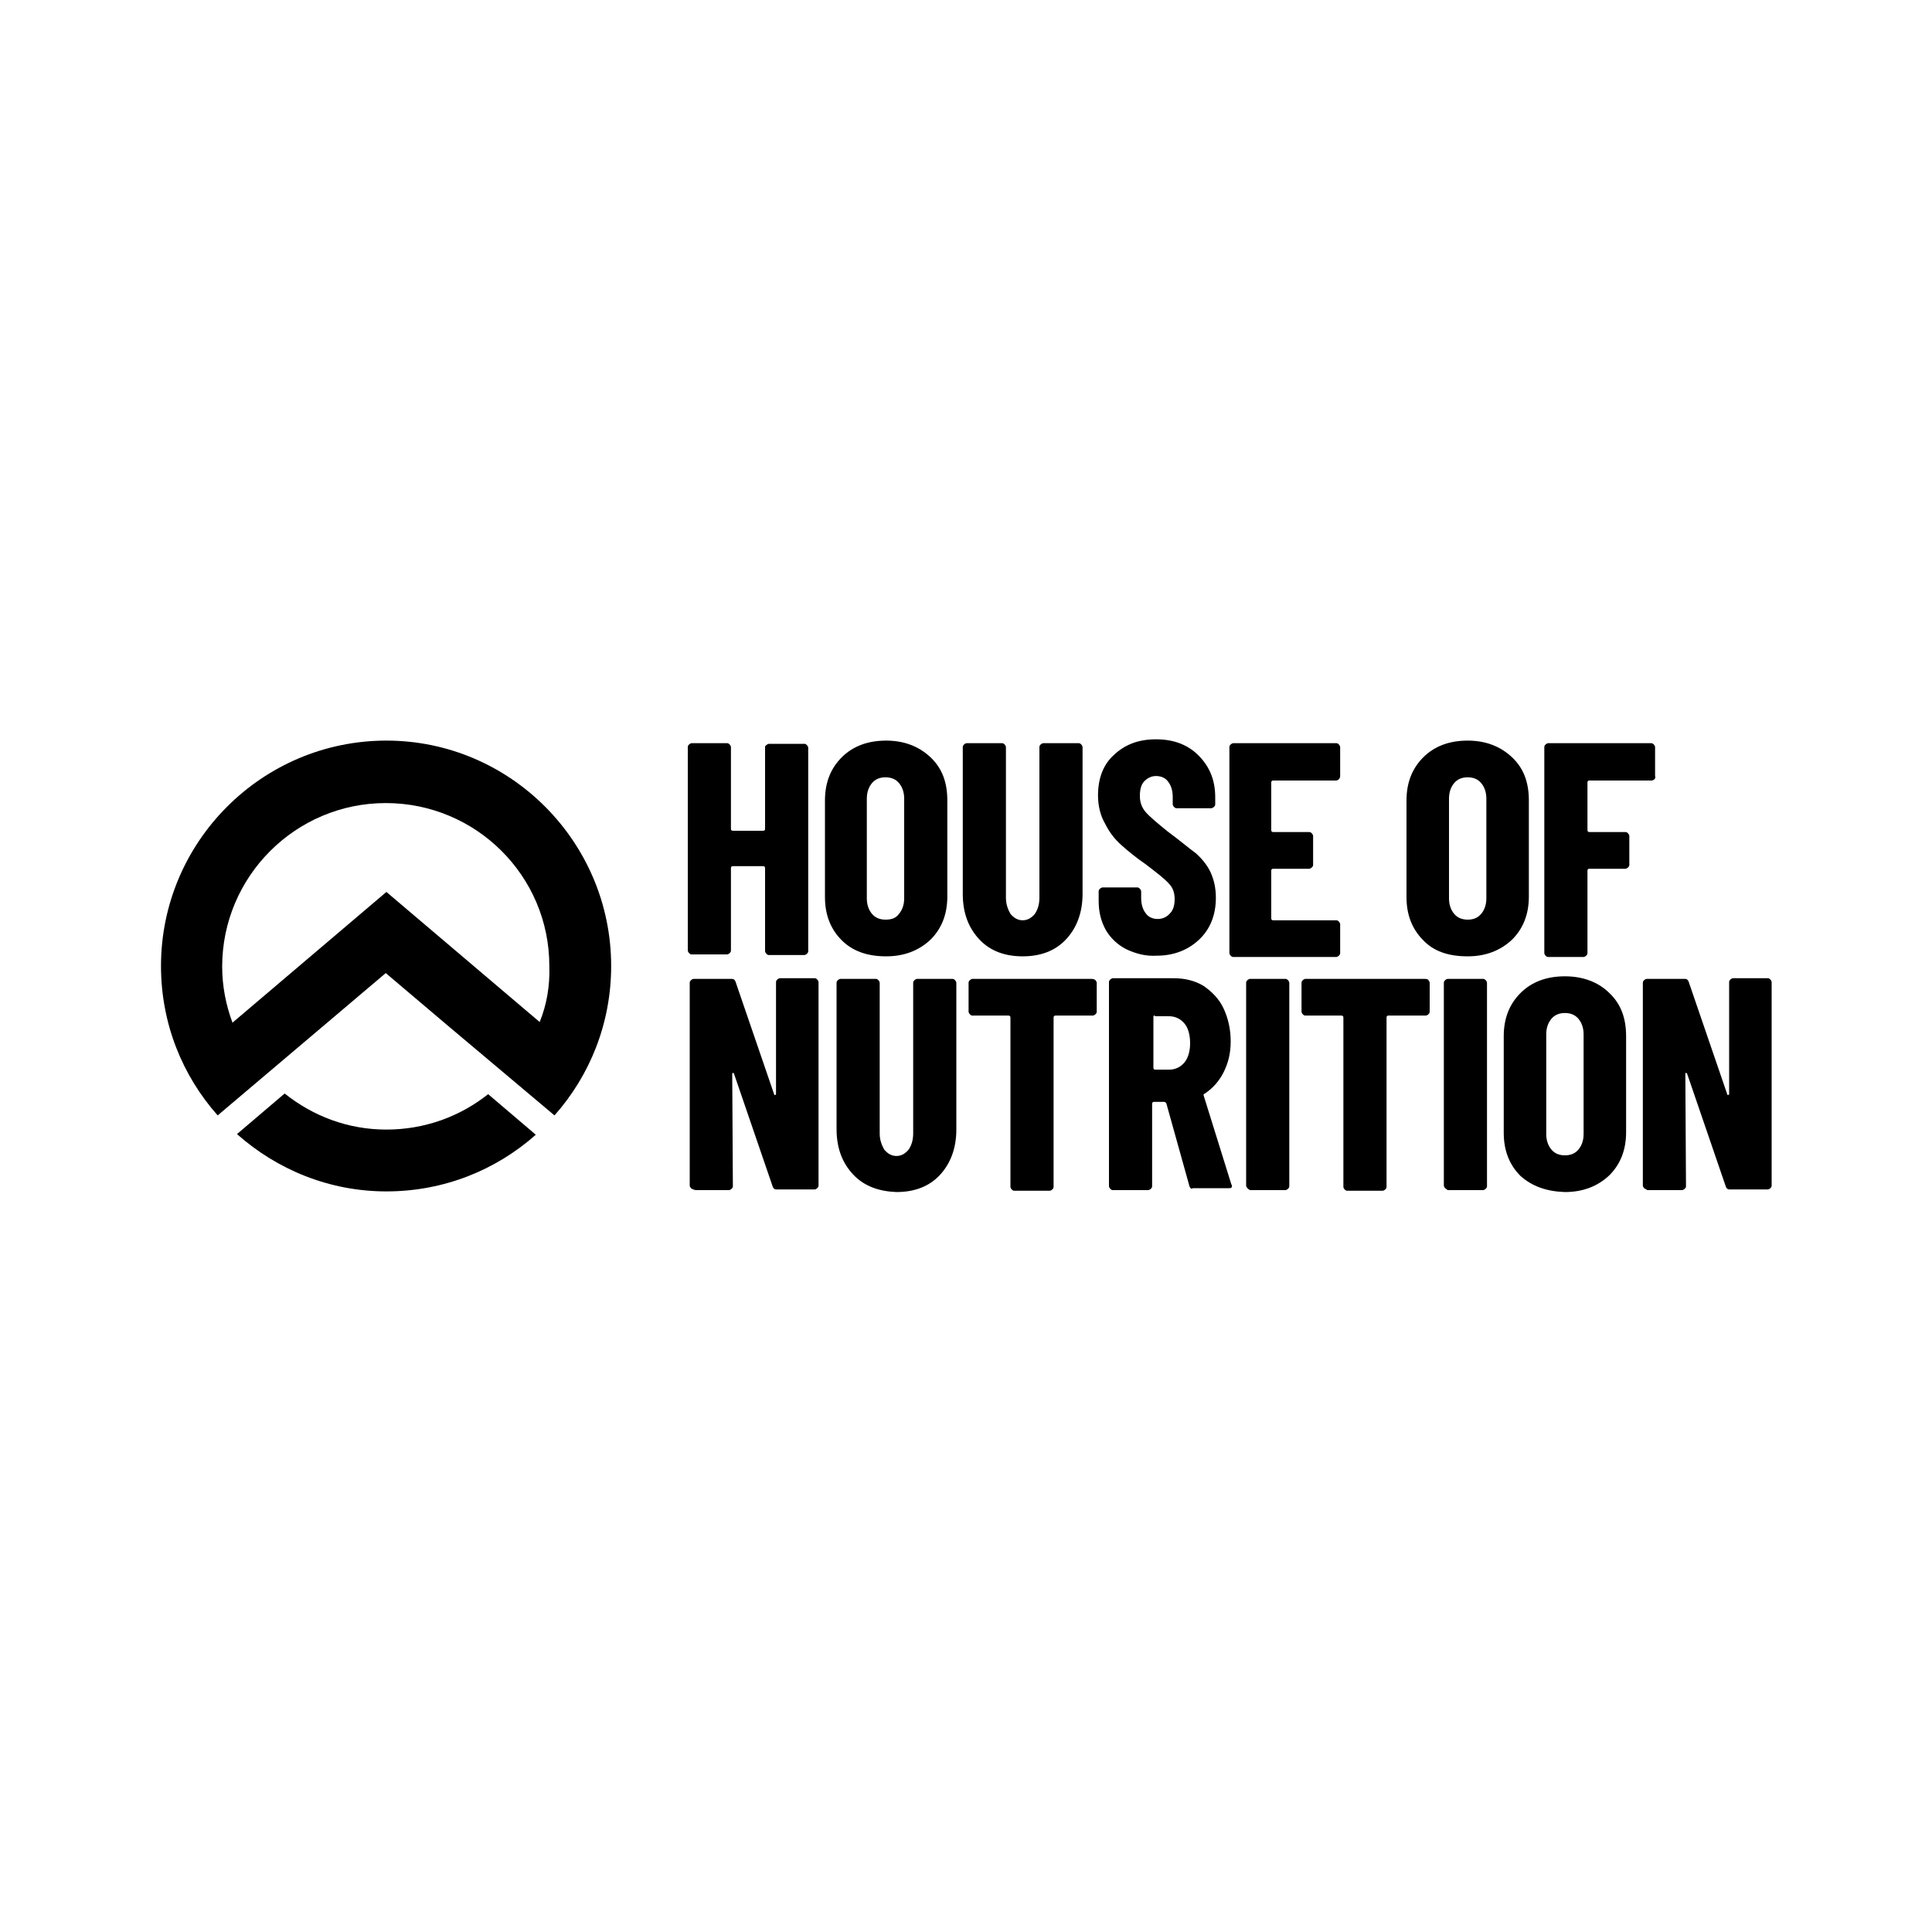 <?xml version="1.0" encoding="UTF-8"?>
<svg enable-background="new 0 0 300 300" version="1.1" viewBox="0 0 300 300" xml:space="preserve" xmlns="http://www.w3.org/2000/svg">

	
		
			
				<path d="m119 115.7c0.1-0.1 0.3-0.2 0.4-0.2h5.5c0.2 0 0.3 0.1 0.4 0.2s0.2 0.3 0.2 0.4v31.6c0 0.2-0.1 0.3-0.2 0.4s-0.3 0.2-0.4 0.2h-5.5c-0.2 0-0.3-0.1-0.4-0.2s-0.2-0.3-0.2-0.4v-12.9c0-0.2-0.1-0.3-0.3-0.3h-4.7c-0.2 0-0.3 0.1-0.3 0.3v12.8c0 0.2-0.1 0.3-0.2 0.4s-0.3 0.2-0.4 0.2h-5.5c-0.2 0-0.3-0.1-0.4-0.2s-0.2-0.3-0.2-0.4v-31.6c0-0.2 0.1-0.3 0.2-0.4s0.3-0.2 0.4-0.2h5.5c0.2 0 0.3 0.1 0.4 0.2s0.2 0.3 0.2 0.4v12.7c0 0.2 0.1 0.3 0.3 0.3h4.7c0.2 0 0.3-0.1 0.3-0.3v-12.7c0-0.2 0.1-0.2 0.2-0.3z"/>
				<path d="m130.7 146c-1.7-1.7-2.6-3.9-2.6-6.7v-15c0-2.8 0.9-5 2.6-6.7s4-2.6 6.9-2.6c2.8 0 5.1 0.9 6.9 2.6s2.6 3.9 2.6 6.7v14.9c0 2.8-0.9 5-2.6 6.7-1.8 1.7-4.1 2.6-6.9 2.6-2.9 0-5.2-0.8-6.9-2.5zm8.9-4.1c0.5-0.6 0.8-1.4 0.8-2.4v-15.5c0-1-0.3-1.8-0.8-2.4s-1.2-0.9-2.1-0.9-1.6 0.3-2.1 0.9-0.8 1.4-0.8 2.4v15.5c0 1 0.3 1.8 0.8 2.4s1.2 0.9 2.1 0.9 1.6-0.2 2.1-0.9z"/>
				<path d="m152.1 145.9c-1.7-1.8-2.6-4.1-2.6-7.1v-22.8c0-0.2 0.1-0.3 0.2-0.4s0.3-0.2 0.4-0.2h5.5c0.2 0 0.3 0.1 0.4 0.2s0.2 0.3 0.2 0.4v23.4c0 1 0.3 1.8 0.7 2.5 0.5 0.6 1.1 1 1.9 1s1.4-0.4 1.9-1c0.4-0.6 0.7-1.4 0.7-2.5v-23.4c0-0.2 0.1-0.3 0.2-0.4s0.3-0.2 0.4-0.2h5.5c0.2 0 0.3 0.1 0.4 0.2s0.2 0.3 0.2 0.4v22.8c0 2.9-0.9 5.3-2.6 7.1s-4 2.6-6.7 2.6-5-0.8-6.7-2.6z"/>
				<path d="m174.9 147.4c-1.4-0.7-2.5-1.8-3.2-3-0.7-1.3-1.1-2.7-1.1-4.5v-1.5c0-0.2 0.1-0.3 0.2-0.4s0.3-0.2 0.4-0.2h5.4c0.2 0 0.3 0.1 0.4 0.2s0.2 0.3 0.2 0.4v1.1c0 1 0.3 1.8 0.7 2.3 0.4 0.6 1.1 0.9 1.9 0.9 0.7 0 1.4-0.3 1.9-0.9 0.5-0.5 0.7-1.3 0.7-2.2 0-1-0.3-1.8-0.9-2.4-0.6-0.7-1.9-1.7-3.6-3-1.6-1.1-2.8-2.1-3.8-3s-1.8-1.9-2.5-3.3c-0.7-1.2-1.1-2.7-1.1-4.4 0-2.6 0.8-4.8 2.5-6.3 1.7-1.6 3.8-2.4 6.5-2.4s4.9 0.8 6.6 2.5 2.6 3.8 2.6 6.5v1.1c0 0.2-0.1 0.3-0.2 0.4s-0.3 0.2-0.4 0.2h-5.4c-0.2 0-0.3-0.1-0.4-0.2s-0.2-0.3-0.2-0.4v-1.2c0-1-0.3-1.8-0.7-2.3-0.4-0.6-1.1-0.9-1.9-0.9-0.7 0-1.3 0.3-1.8 0.8s-0.7 1.3-0.7 2.3 0.3 1.8 0.9 2.5 1.8 1.7 3.4 3c1.9 1.4 3.3 2.6 4.4 3.4 1 0.9 1.8 1.9 2.3 3s0.8 2.4 0.8 3.9c0 2.7-0.9 4.9-2.6 6.5s-3.9 2.5-6.6 2.5c-1.7 0.1-3.2-0.3-4.7-1z"/>
				<path d="m207.9 121c-0.1 0.1-0.3 0.2-0.4 0.2h-9.8c-0.2 0-0.3 0.1-0.3 0.3v7.4c0 0.2 0.1 0.3 0.3 0.3h5.6c0.2 0 0.3 0.1 0.4 0.2s0.2 0.3 0.2 0.4v4.5c0 0.2-0.1 0.3-0.2 0.4s-0.3 0.2-0.4 0.2h-5.6c-0.2 0-0.3 0.1-0.3 0.3v7.4c0 0.2 0.1 0.3 0.3 0.3h9.8c0.2 0 0.3 0.1 0.4 0.2s0.2 0.3 0.2 0.4v4.5c0 0.2-0.1 0.3-0.2 0.4s-0.3 0.2-0.4 0.2h-16c-0.2 0-0.3-0.1-0.4-0.2s-0.2-0.3-0.2-0.4v-32c0-0.2 0.1-0.3 0.2-0.4s0.3-0.2 0.4-0.2h16c0.2 0 0.3 0.1 0.4 0.2s0.2 0.3 0.2 0.4v4.5c0 0.2-0.1 0.4-0.2 0.5z"/>
				<path d="m221 146c-1.7-1.7-2.6-3.9-2.6-6.7v-15c0-2.8 0.9-5 2.6-6.7s4-2.6 6.9-2.6c2.8 0 5.1 0.9 6.9 2.6s2.6 3.9 2.6 6.7v14.9c0 2.8-0.9 5-2.6 6.7-1.8 1.7-4.1 2.6-6.9 2.6-3 0-5.3-0.8-6.9-2.5zm9-4.1c0.5-0.6 0.8-1.4 0.8-2.4v-15.5c0-1-0.3-1.8-0.8-2.4s-1.2-0.9-2.1-0.9-1.6 0.3-2.1 0.9-0.8 1.4-0.8 2.4v15.5c0 1 0.3 1.8 0.8 2.4s1.2 0.9 2.1 0.9c0.8 0 1.5-0.2 2.1-0.9z"/>
				<path d="m256.9 121c-0.1 0.1-0.3 0.2-0.4 0.2h-9.7c-0.2 0-0.3 0.1-0.3 0.3v7.4c0 0.2 0.1 0.3 0.3 0.3h5.6c0.2 0 0.3 0.1 0.4 0.2s0.2 0.3 0.2 0.4v4.5c0 0.2-0.1 0.3-0.2 0.4s-0.3 0.2-0.4 0.2h-5.6c-0.2 0-0.3 0.1-0.3 0.3v12.8c0 0.2-0.1 0.3-0.2 0.4s-0.3 0.2-0.4 0.2h-5.5c-0.2 0-0.3-0.1-0.4-0.2s-0.2-0.3-0.2-0.4v-32c0-0.2 0.1-0.3 0.2-0.4s0.3-0.2 0.4-0.2h16c0.2 0 0.3 0.1 0.4 0.2s0.2 0.3 0.2 0.4v4.5c0.1 0.2 0 0.4-0.1 0.5z"/>
				<path d="m107.3 184.5c-0.1-0.1-0.2-0.3-0.2-0.4v-31.5c0-0.2 0.1-0.3 0.2-0.4s0.3-0.2 0.4-0.2h5.9c0.4 0 0.5 0.2 0.6 0.4l6 17.5c0 0.1 0.1 0.2 0.2 0.1 0.1 0 0.1-0.1 0.1-0.2v-17.3c0-0.2 0.1-0.3 0.2-0.4s0.3-0.2 0.4-0.2h5.4c0.2 0 0.3 0.1 0.4 0.2s0.2 0.3 0.2 0.4v31.6c0 0.2-0.1 0.3-0.2 0.4s-0.3 0.2-0.4 0.2h-5.9c-0.4 0-0.5-0.2-0.6-0.4l-6-17.5c0-0.1-0.1-0.2-0.2-0.2s-0.1 0.1-0.1 0.2l0.1 17.4c0 0.2-0.1 0.3-0.2 0.4s-0.3 0.2-0.4 0.2h-5.2c-0.4-0.1-0.6-0.2-0.7-0.3z"/>
				<path d="m132.5 182.4c-1.7-1.8-2.6-4.1-2.6-7.1v-22.7c0-0.2 0.1-0.3 0.2-0.4s0.3-0.2 0.4-0.2h5.5c0.2 0 0.3 0.1 0.4 0.2s0.2 0.3 0.2 0.4v23.4c0 1 0.3 1.8 0.7 2.5 0.5 0.6 1.1 1 1.9 1s1.4-0.4 1.9-1c0.4-0.6 0.7-1.4 0.7-2.5v-23.4c0-0.2 0.1-0.3 0.2-0.4s0.3-0.2 0.4-0.2h5.5c0.2 0 0.3 0.1 0.4 0.2s0.2 0.3 0.2 0.4v22.8c0 2.9-0.9 5.3-2.6 7.1s-4 2.6-6.7 2.6c-2.7-0.1-5-0.9-6.7-2.7z"/>
				<path d="m170.1 152.2c0.1 0.1 0.2 0.3 0.2 0.4v4.5c0 0.2-0.1 0.3-0.2 0.4s-0.3 0.2-0.4 0.2h-5.8c-0.2 0-0.3 0.1-0.3 0.3v26.3c0 0.2-0.1 0.3-0.2 0.4s-0.3 0.2-0.4 0.2h-5.5c-0.2 0-0.3-0.1-0.4-0.2s-0.2-0.3-0.2-0.4v-26.3c0-0.2-0.1-0.3-0.3-0.3h-5.6c-0.2 0-0.3-0.1-0.4-0.2s-0.2-0.3-0.2-0.4v-4.5c0-0.2 0.1-0.3 0.2-0.4s0.3-0.2 0.4-0.2h18.5c0.3 0 0.5 0.1 0.6 0.2z"/>
				<path d="m184.7 184.2-3.6-12.9c-0.1-0.1-0.2-0.2-0.3-0.2h-1.6c-0.2 0-0.3 0.1-0.3 0.3v12.8c0 0.2-0.1 0.3-0.2 0.4s-0.3 0.2-0.4 0.2h-5.5c-0.2 0-0.3-0.1-0.4-0.2s-0.2-0.3-0.2-0.4v-31.7c0-0.2 0.1-0.3 0.2-0.4s0.3-0.2 0.4-0.2h9.5c1.7 0 3.3 0.4 4.6 1.2 1.3 0.9 2.4 2 3.1 3.5s1.1 3.2 1.1 5.1-0.4 3.4-1.1 4.8-1.7 2.5-2.9 3.3c-0.1 0-0.1 0.1-0.2 0.1v0.2l4.3 13.8 0.1 0.2c0 0.4-0.2 0.4-0.5 0.4h-5.6c-0.2 0.2-0.4 0-0.5-0.3zm-5.6-26.3v7.9c0 0.2 0.1 0.3 0.3 0.3h2.1c1 0 1.8-0.4 2.4-1.1s0.9-1.8 0.9-3c0-1.3-0.3-2.4-0.9-3.1s-1.4-1.1-2.4-1.1h-2.1c-0.2-0.2-0.3-0.1-0.3 0.1z"/>
				<path d="m193.7 184.5c-0.1-0.1-0.2-0.3-0.2-0.4v-31.5c0-0.2 0.1-0.3 0.2-0.4s0.3-0.2 0.4-0.2h5.5c0.2 0 0.3 0.1 0.4 0.2s0.2 0.3 0.2 0.4v31.6c0 0.2-0.1 0.3-0.2 0.4s-0.3 0.2-0.4 0.2h-5.5c-0.2-0.1-0.3-0.2-0.4-0.3z"/>
				<path d="m221.8 152.2c0.1 0.1 0.2 0.3 0.2 0.4v4.5c0 0.2-0.1 0.3-0.2 0.4s-0.3 0.2-0.4 0.2h-5.8c-0.2 0-0.3 0.1-0.3 0.3v26.3c0 0.2-0.1 0.3-0.2 0.4s-0.3 0.2-0.4 0.2h-5.5c-0.2 0-0.3-0.1-0.4-0.2s-0.2-0.3-0.2-0.4v-26.3c0-0.2-0.1-0.3-0.3-0.3h-5.6c-0.2 0-0.3-0.1-0.4-0.2s-0.2-0.3-0.2-0.4v-4.5c0-0.2 0.1-0.3 0.2-0.4s0.3-0.2 0.4-0.2h18.5c0.4 0 0.6 0.1 0.6 0.2z"/>
				<path d="m224.4 184.5c-0.1-0.1-0.2-0.3-0.2-0.4v-31.5c0-0.2 0.1-0.3 0.2-0.4s0.3-0.2 0.4-0.2h5.5c0.2 0 0.3 0.1 0.4 0.2s0.2 0.3 0.2 0.4v31.6c0 0.2-0.1 0.3-0.2 0.4s-0.3 0.2-0.4 0.2h-5.5c-0.1-0.1-0.3-0.2-0.4-0.3z"/>
				<path d="m236.1 182.6c-1.7-1.7-2.6-3.9-2.6-6.7v-15c0-2.8 0.9-5 2.6-6.7s4-2.6 6.9-2.6c2.8 0 5.2 0.9 6.9 2.6 1.8 1.7 2.6 3.9 2.6 6.7v14.9c0 2.8-0.9 5-2.6 6.7-1.8 1.7-4.1 2.6-6.9 2.6-2.9-0.1-5.1-0.9-6.9-2.5zm9-4.1c0.5-0.6 0.8-1.4 0.8-2.4v-15.5c0-1-0.3-1.8-0.8-2.4s-1.2-0.9-2.1-0.9-1.6 0.3-2.1 0.9-0.8 1.4-0.8 2.4v15.5c0 1 0.3 1.8 0.8 2.4s1.2 0.9 2.1 0.9 1.6-0.3 2.1-0.9z"/>
				<path d="m255.3 184.5c-0.1-0.1-0.2-0.3-0.2-0.4v-31.5c0-0.2 0.1-0.3 0.2-0.4s0.3-0.2 0.4-0.2h5.9c0.4 0 0.5 0.2 0.6 0.4l6 17.5c0 0.1 0.1 0.2 0.2 0.1 0.1 0 0.1-0.1 0.1-0.2v-17.3c0-0.2 0.1-0.3 0.2-0.4s0.3-0.2 0.4-0.2h5.4c0.2 0 0.3 0.1 0.4 0.2s0.2 0.3 0.2 0.4v31.6c0 0.2-0.1 0.3-0.2 0.4s-0.3 0.2-0.4 0.2h-5.9c-0.4 0-0.5-0.2-0.6-0.4l-6-17.5c0-0.1-0.1-0.2-0.2-0.2s-0.1 0.1-0.1 0.2l0.1 17.4c0 0.2-0.1 0.3-0.2 0.4s-0.3 0.2-0.4 0.2h-5.4c-0.2-0.1-0.3-0.2-0.5-0.3z"/>
			
		
	
	
		<path d="m60 175.4c-6 0-11.4-2.1-15.8-5.6l-7.4 6.3c6.2 5.5 14.3 8.9 23.2 8.9s17-3.3 23.2-8.8l-7.4-6.3c-4.4 3.5-9.9 5.5-15.8 5.5z"/>
		<path d="m60 115c-19.3 0-35 15.7-35 35 0 8.9 3.3 17 8.8 23.2l16.3-13.8 9.8-8.3 9.8 8.3 16.4 13.8c5.5-6.2 8.8-14.3 8.8-23.2 0-19.3-15.7-35-34.9-35zm23.8 43.7-23.8-20.2-23.9 20.3c-1-2.7-1.6-5.6-1.6-8.7 0-14 11.4-25.4 25.4-25.4s25.4 11.3 25.4 25.3c0.1 3.1-0.4 6-1.5 8.7z"/>
	

</svg>
